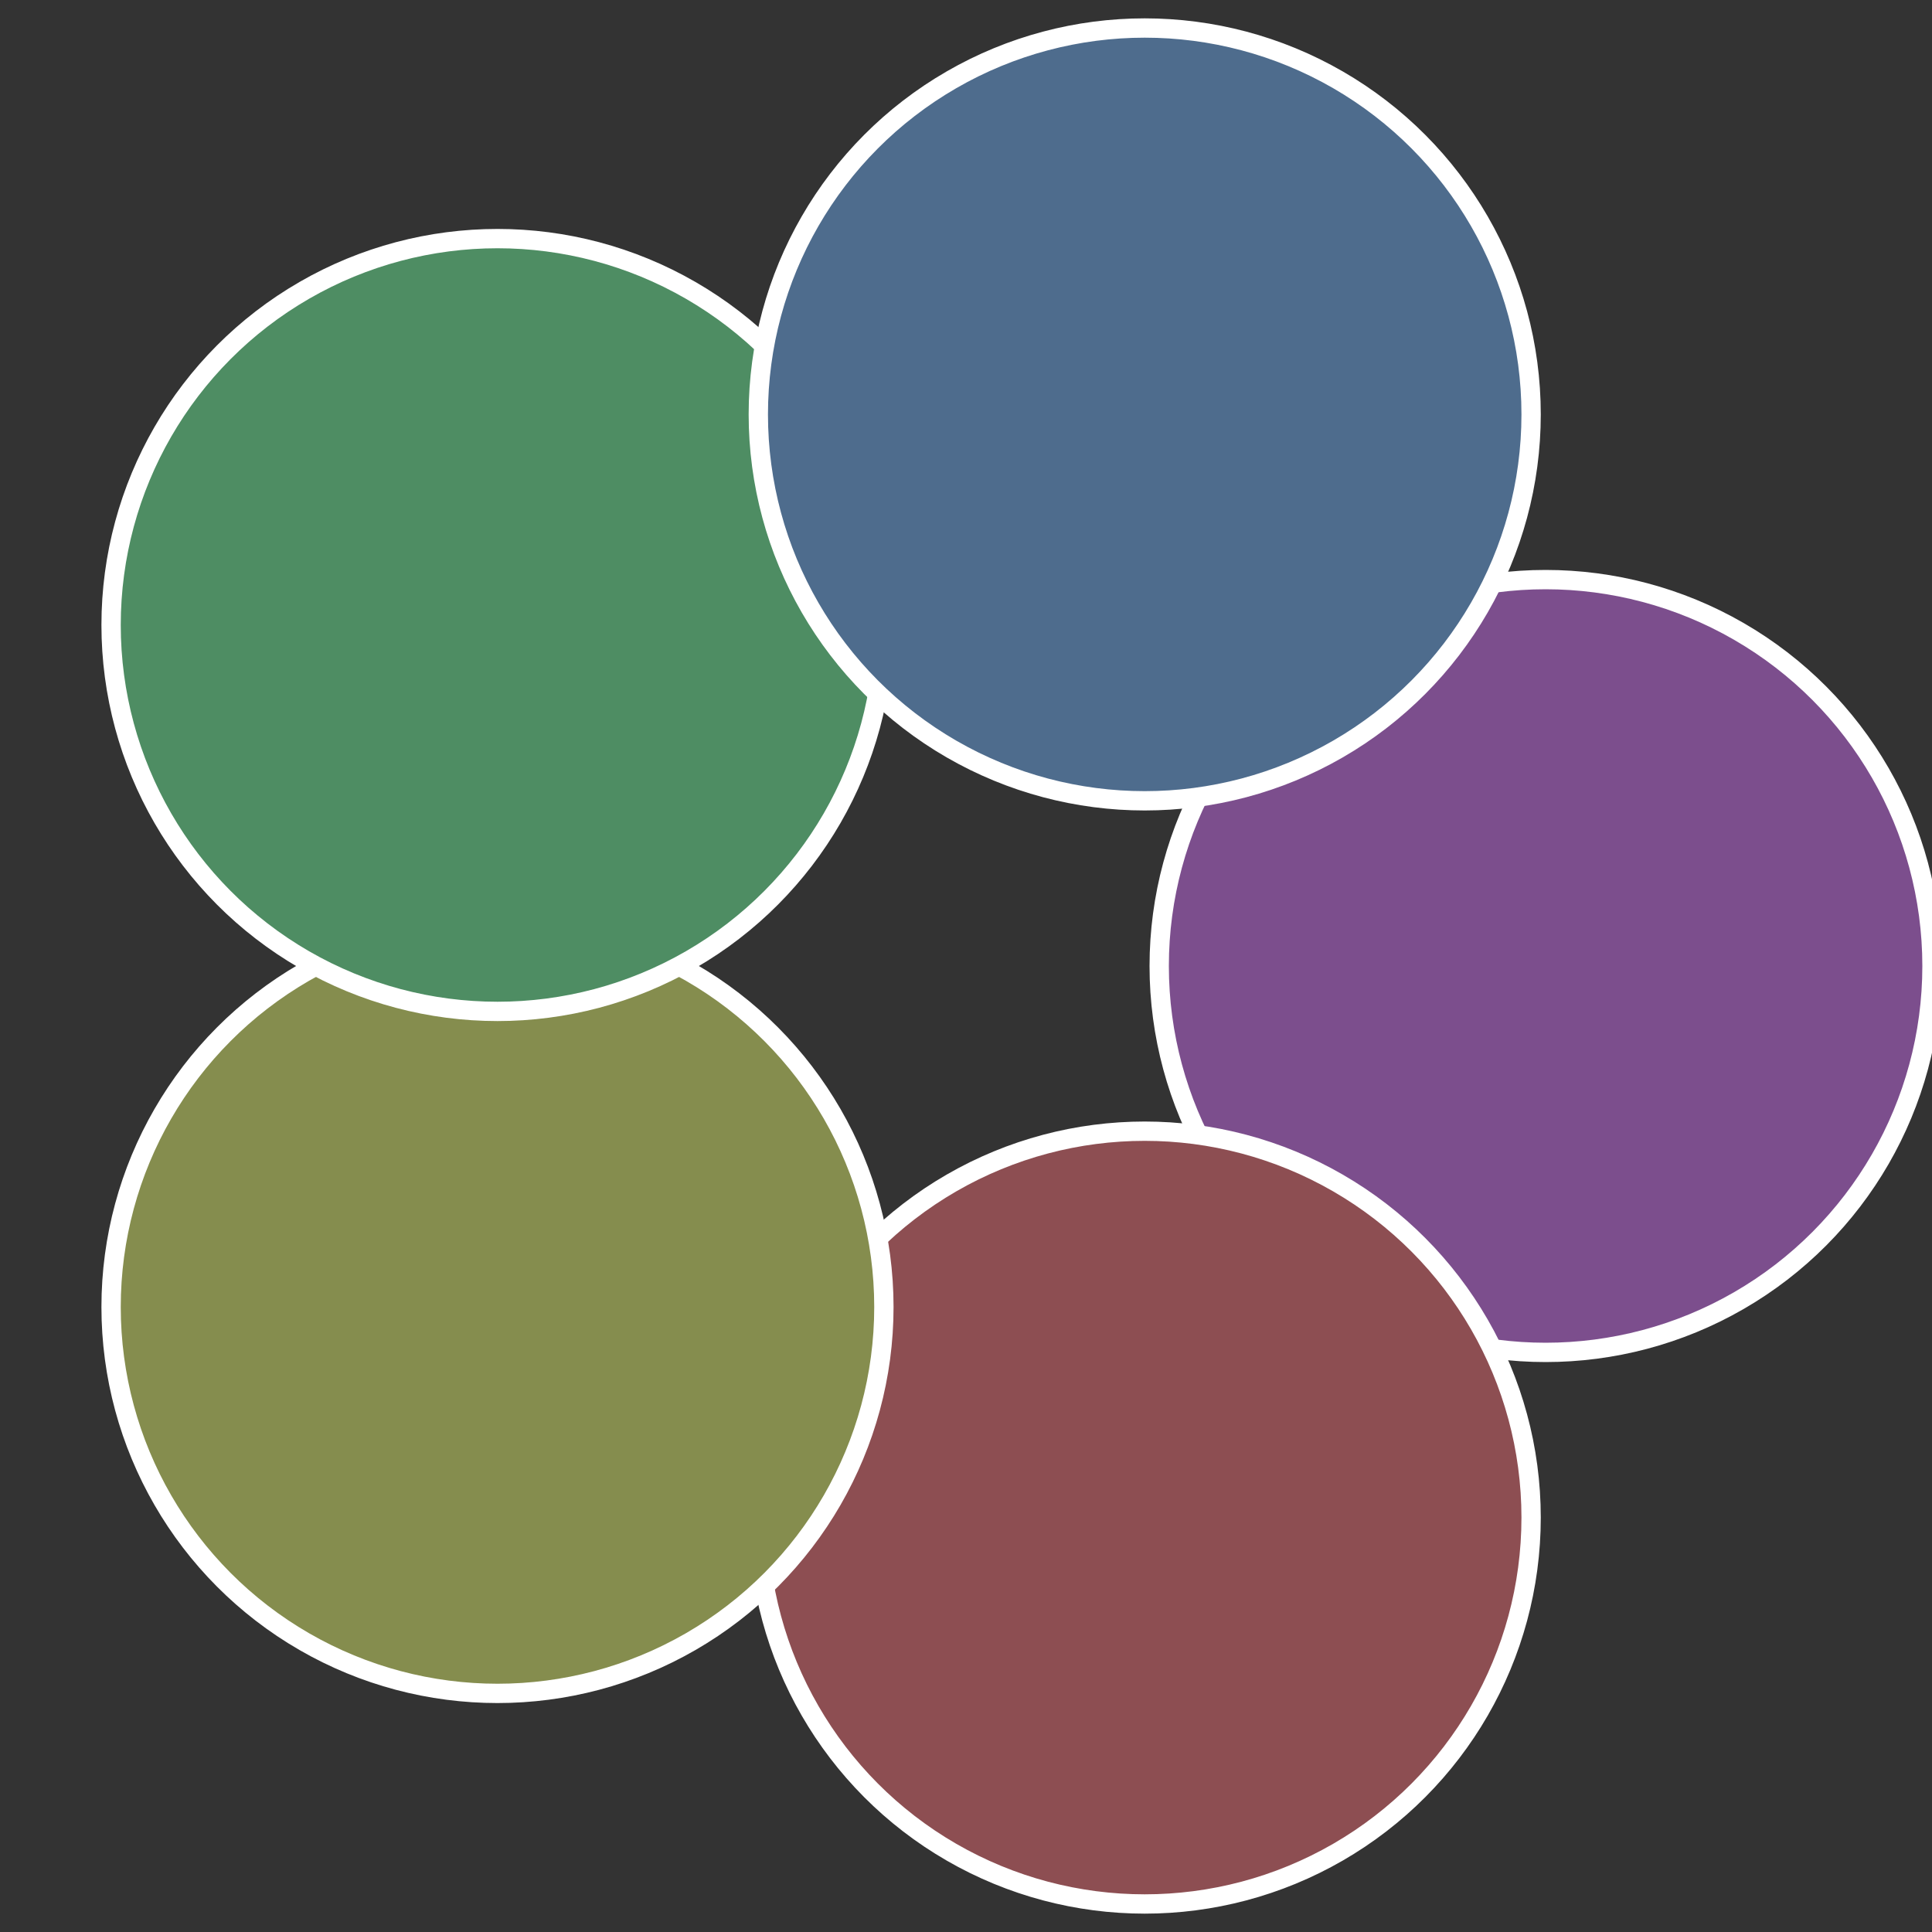 <?xml version="1.0" standalone="no"?>
<svg width="500" height="500" viewBox="-1 -1 2 2" xmlns="http://www.w3.org/2000/svg">
 
                <rect x="-1" y="-1" width="2" height="2" fill="#333333" stroke="none"/>
 
                <circle cx="0.6" cy="0" r="0.4" fill="#7c4e8d" stroke="#fff" stroke-width="1%" />
             
                <circle cx="0.185" cy="0.571" r="0.4" fill="#8d4e52" stroke="#fff" stroke-width="1%" />
             
                <circle cx="-0.485" cy="0.353" r="0.4" fill="#858d4e" stroke="#fff" stroke-width="1%" />
             
                <circle cx="-0.485" cy="-0.353" r="0.4" fill="#4e8d63" stroke="#fff" stroke-width="1%" />
             
                <circle cx="0.185" cy="-0.571" r="0.4" fill="#4e6c8d" stroke="#fff" stroke-width="1%" />
            </svg>
